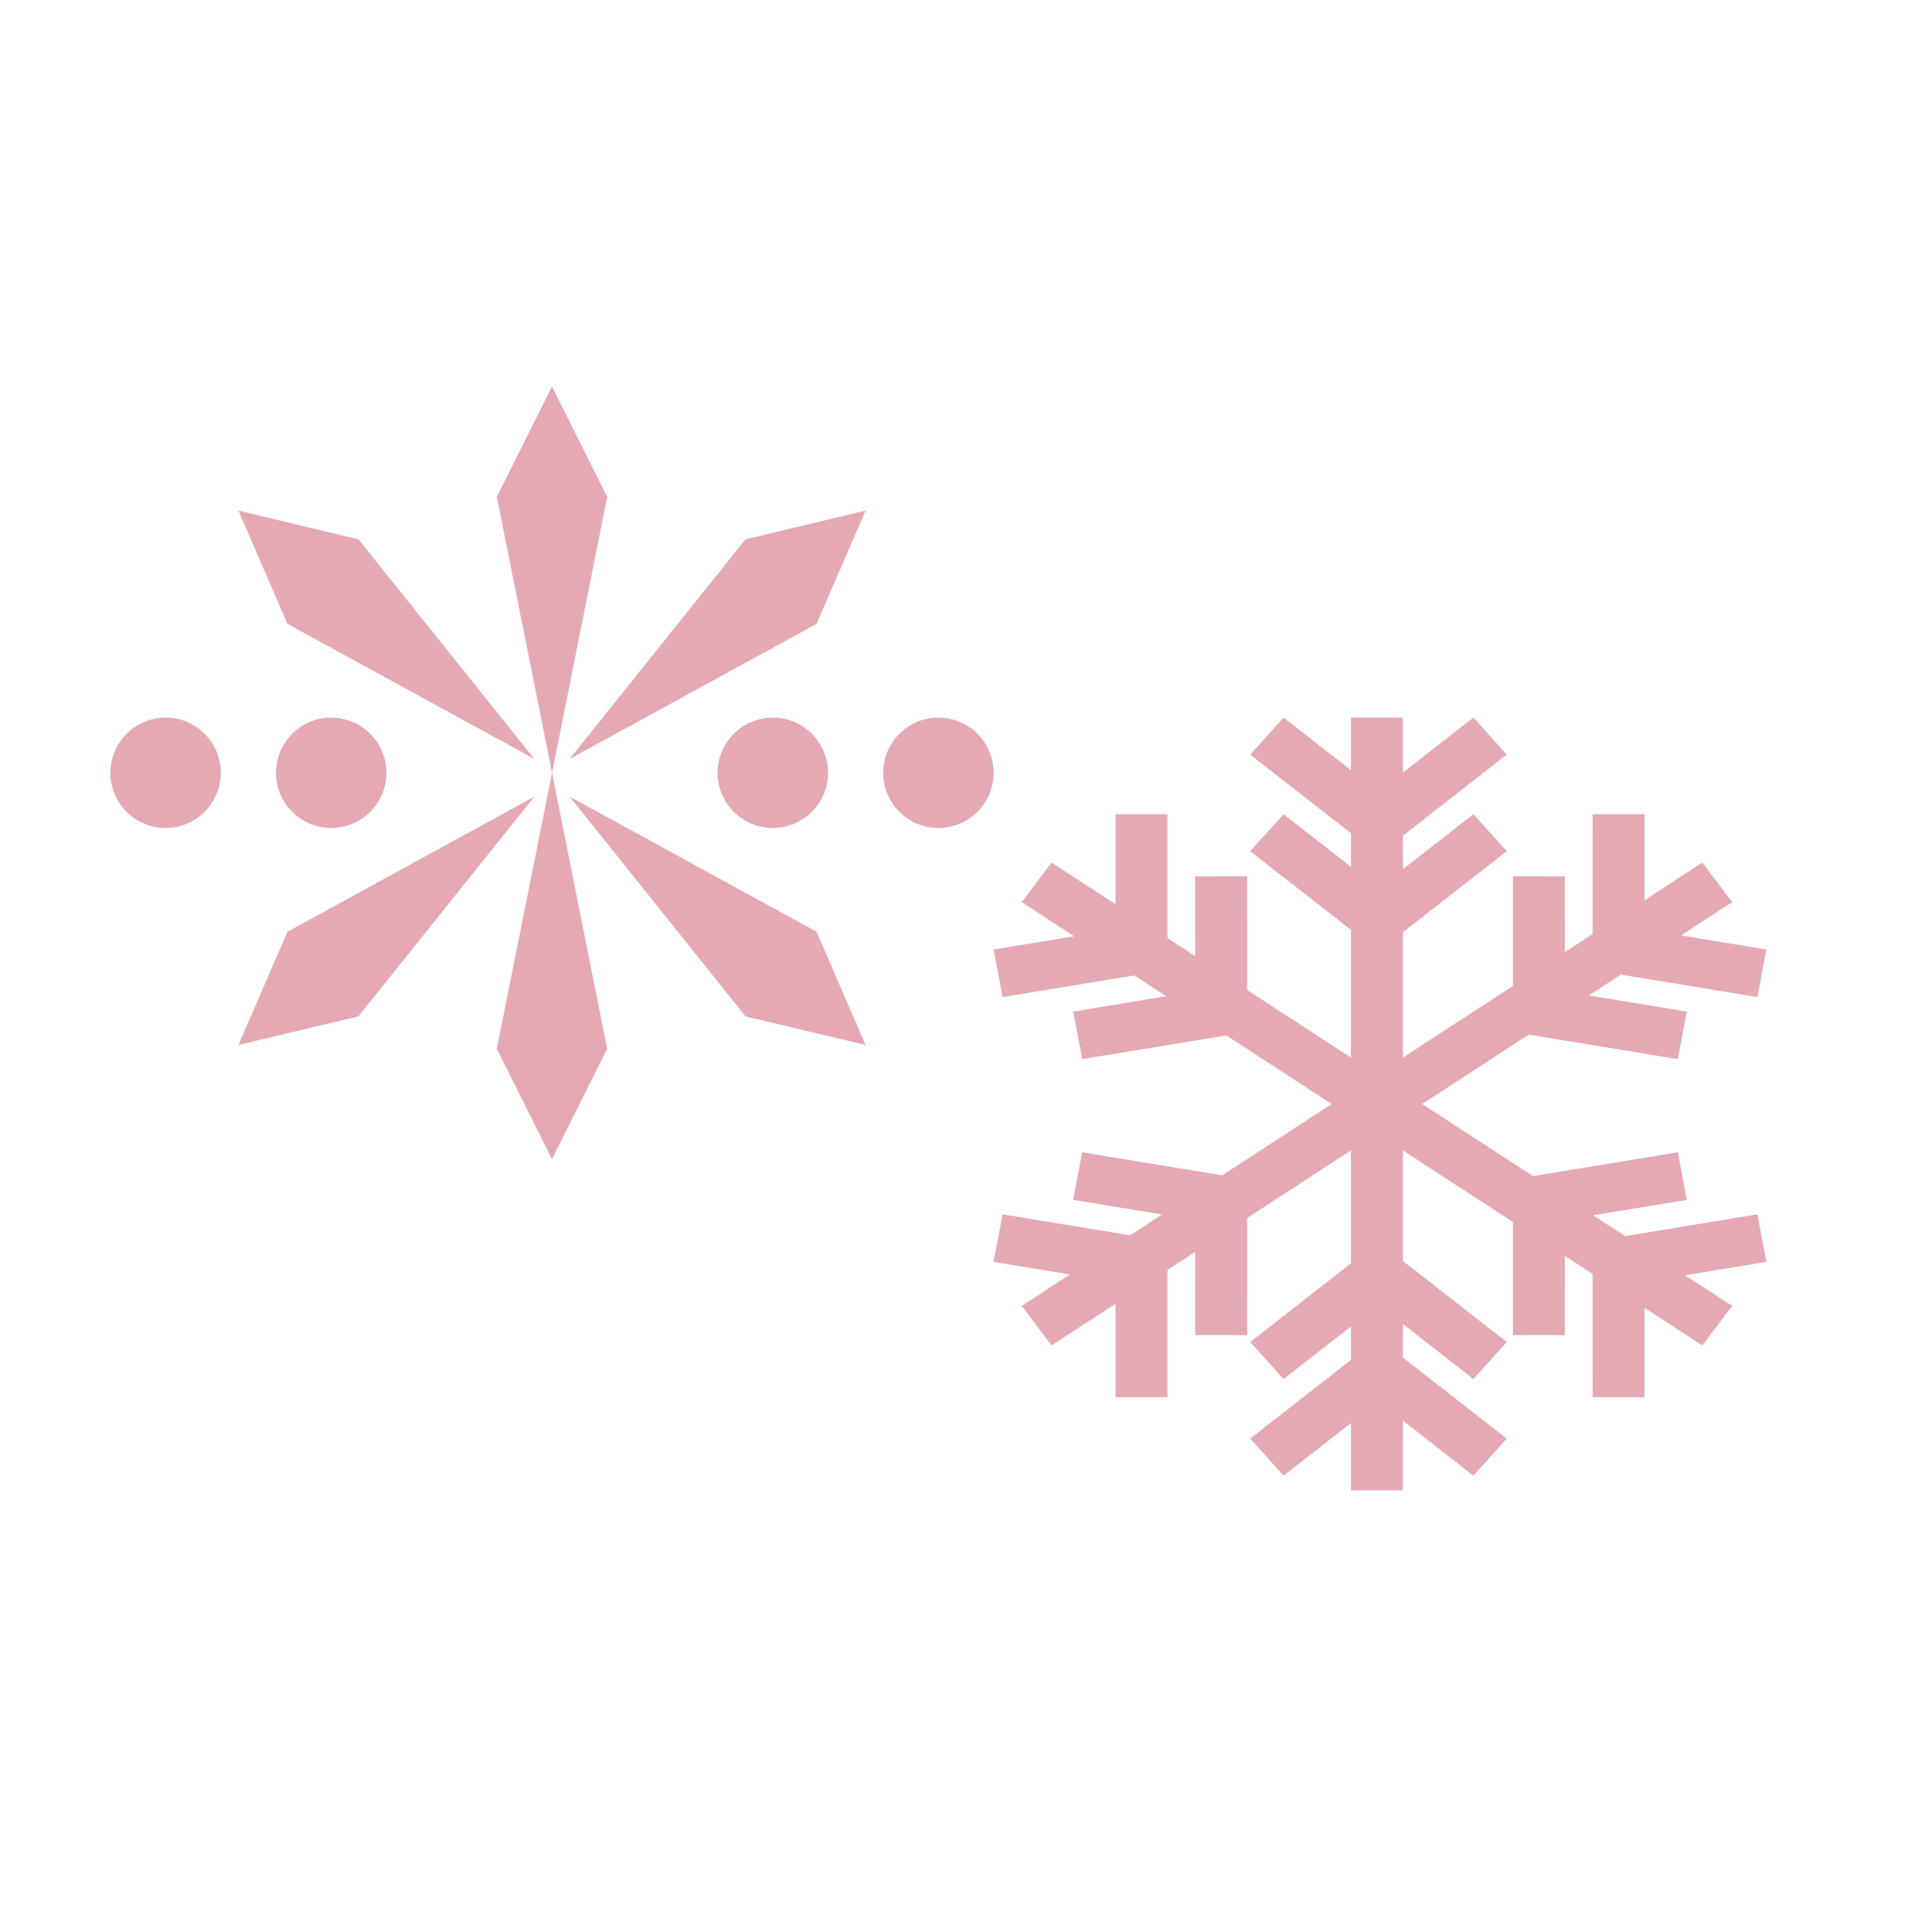 <svg width="35" height="35" viewBox="0 0 35 35" fill="none" xmlns="http://www.w3.org/2000/svg">
<path d="M25.415 13H24.474V13.953L23.253 13L22.648 13.67L24.474 15.095V15.703L23.253 14.75L22.648 15.42L24.474 16.845V19.16L22.593 17.934L22.592 15.874L21.651 15.875L21.652 17.322L21.15 16.995L21.149 14.75L20.209 14.75L20.209 16.382L19.049 15.627L18.51 16.343L19.459 16.962L18 17.201L18.164 18.063L20.548 17.671L21.128 18.048L19.441 18.326L19.605 19.187L22.217 18.758L24.124 20L22.141 21.292L19.605 20.875L19.441 21.737L21.052 22.001L20.472 22.379L18.164 21.999L18 22.861L19.383 23.088L18.51 23.657L19.049 24.373L20.209 23.618L20.209 25.312L21.149 25.312L21.15 23.005L21.652 22.679L21.651 24.187L22.592 24.188L22.593 22.066L24.474 20.84V22.887L22.648 24.312L23.253 24.983L24.474 24.03V24.637L22.648 26.062L23.253 26.733L24.474 25.78V27H25.415V25.736L26.692 26.733L27.296 26.062L25.415 24.594V23.986L26.692 24.983L27.296 24.312L25.415 22.844V20.841L27.407 22.138L27.408 24.188L28.349 24.187L28.348 22.751L28.85 23.078L28.851 25.312L29.791 25.312L29.791 23.691L30.839 24.373L31.379 23.657L30.528 23.103L32 22.861L31.836 21.999L29.439 22.393L28.86 22.016L30.559 21.737L30.395 20.875L27.77 21.306L25.764 20L27.694 18.743L30.395 19.187L30.559 18.326L28.784 18.034L29.363 17.656L31.836 18.063L32 17.201L30.452 16.947L31.379 16.343L30.839 15.627L29.791 16.31L29.791 14.75L28.851 14.75L28.85 16.922L28.348 17.249L28.349 15.875L27.408 15.874L27.407 17.862L25.415 19.159V16.889L27.296 15.42L26.692 14.75L25.415 15.746V15.139L27.296 13.67L26.692 13L25.415 13.996V13Z" fill="#BF2843" fill-opacity="0.4"/>
<path d="M10 7L11 9L10.001 14L11 19L10 21L9 19L10.001 14L9 9L10 7Z" fill="#BF2843" fill-opacity="0.4"/>
<path d="M15.681 9.25L14.792 11.302L10.319 13.75L13.506 9.77L15.681 9.25Z" fill="#BF2843" fill-opacity="0.4"/>
<path d="M5.208 11.302L4.319 9.25L6.493 9.77L9.681 13.75L5.208 11.302Z" fill="#BF2843" fill-opacity="0.4"/>
<path d="M15.681 18.931L14.792 16.88L10.319 14.431L13.506 18.412L15.681 18.931Z" fill="#BF2843" fill-opacity="0.4"/>
<path d="M5.208 16.88L4.319 18.931L6.493 18.412L9.681 14.431L5.208 16.88Z" fill="#BF2843" fill-opacity="0.4"/>
<path d="M5 14C5 14.552 5.448 15 6 15C6.553 15 7 14.552 7 14C7 13.448 6.553 13 6 13C5.448 13 5 13.448 5 14Z" fill="#BF2843" fill-opacity="0.4"/>
<path d="M14 15C13.448 15 13 14.552 13 14C13 13.448 13.448 13 14 13C14.553 13 15 13.448 15 14C15 14.552 14.553 15 14 15Z" fill="#BF2843" fill-opacity="0.4"/>
<path d="M16 14C16 14.552 16.448 15 17 15C17.552 15 18 14.552 18 14C18 13.448 17.552 13 17 13C16.448 13 16 13.448 16 14Z" fill="#BF2843" fill-opacity="0.4"/>
<path d="M3 15C2.448 15 2 14.552 2 14C2 13.448 2.448 13 3 13C3.552 13 4 13.448 4 14C4 14.552 3.552 15 3 15Z" fill="#BF2843" fill-opacity="0.4"/>
</svg>
